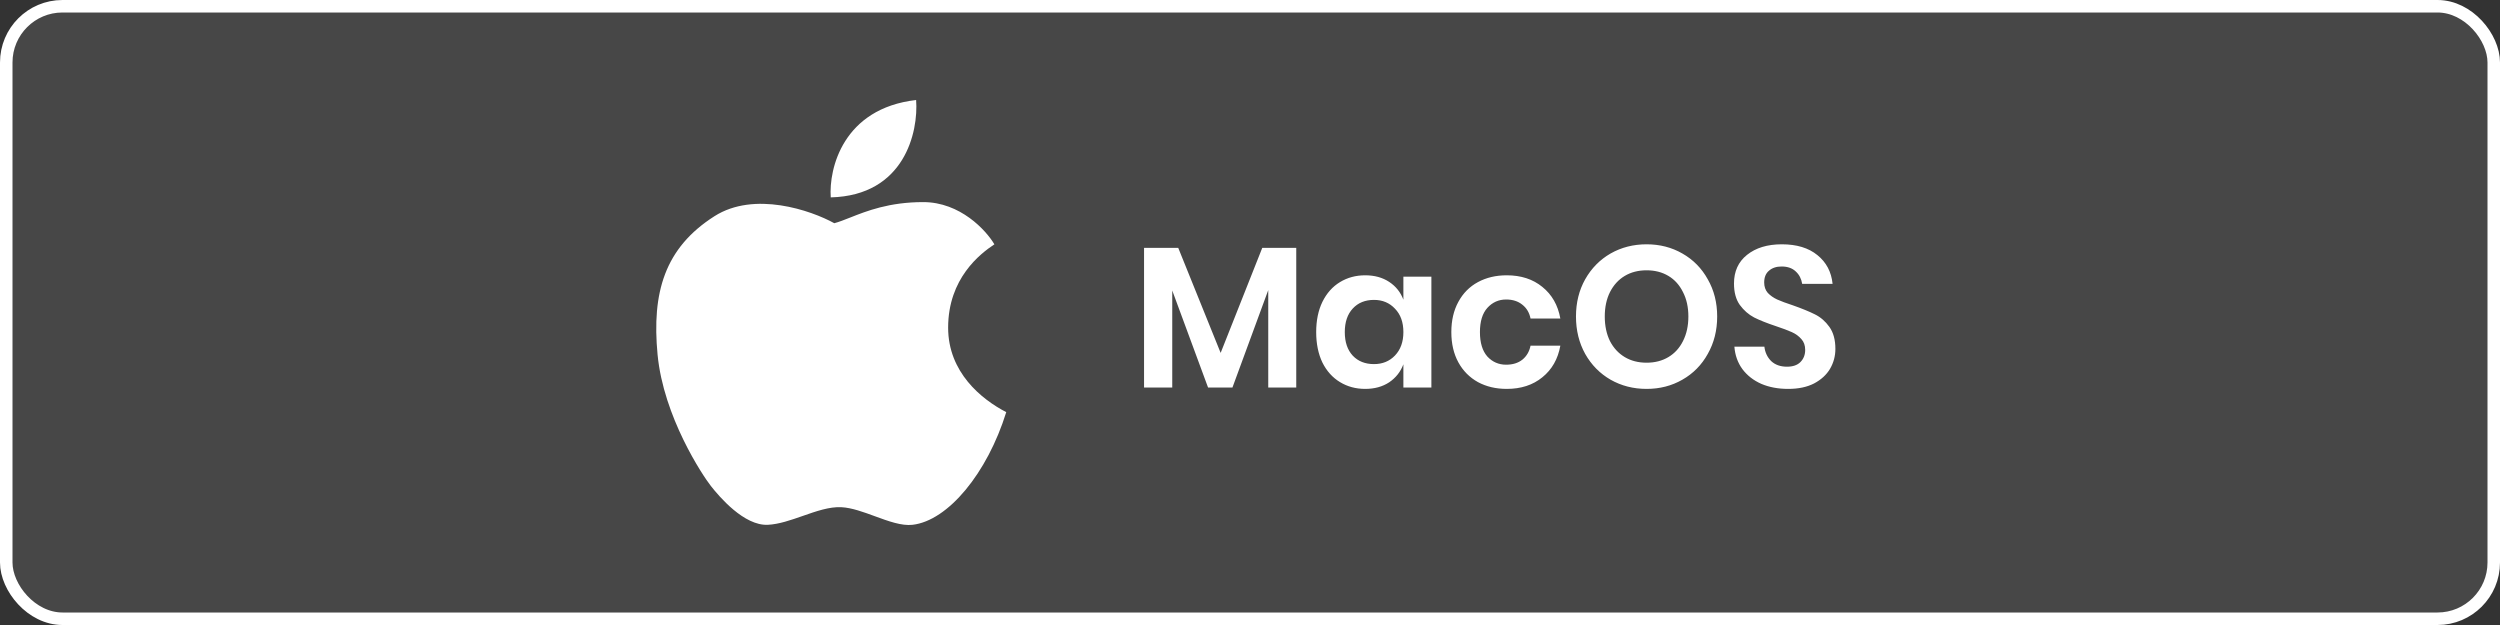 <?xml version="1.0" encoding="UTF-8"?>
<svg xmlns="http://www.w3.org/2000/svg" width="200" height="50" viewBox="0 0 200 50" fill="none">
  <rect x="0" y="0" width="200" height="50" fill="#333333" stroke="none"/>
  <rect x="0.5" y="0.5" width="199" height="49" rx="4.5" fill="white" fill-opacity="0.1"></rect>
  <rect x="0.5" y="0.5" width="199" height="49" rx="4.5" stroke="white"></rect>
  <path fill-rule="evenodd" clip-rule="evenodd" d="M66.459 15.791C66.301 13.476 67.446 8.676 73.29 8C73.48 10.534 72.379 15.641 66.459 15.791ZM66.743 17.857C64.877 16.825 60.348 15.266 57.16 17.294C53.175 19.829 52.132 23.396 52.606 28.372C53.081 33.347 56.212 38.041 56.876 38.886C57.54 39.731 59.532 42.078 61.43 41.984C62.322 41.94 63.277 41.605 64.226 41.273C65.295 40.898 66.357 40.526 67.312 40.576C68.142 40.619 69.073 40.961 69.993 41.299C71.071 41.695 72.135 42.085 73.005 41.984C75.851 41.653 78.982 37.853 80.5 32.972C78.508 31.939 75.851 29.78 75.851 26.213C75.851 22.27 78.413 20.298 79.551 19.547C78.887 18.421 76.819 16.168 73.859 16.168C71.135 16.168 69.336 16.88 68.009 17.406C67.533 17.594 67.118 17.758 66.743 17.857Z" fill="white"></path>
  <path d="M103.7 19.832V31H101.46V23.208L98.596 31H96.644L93.78 23.24V31H91.524V19.832H94.26L97.652 28.232L100.98 19.832H103.7ZM109.215 22.024C109.961 22.024 110.601 22.2 111.135 22.552C111.668 22.904 112.047 23.379 112.271 23.976V22.136H114.511V31H112.271V29.144C112.047 29.741 111.668 30.221 111.135 30.584C110.601 30.936 109.961 31.112 109.215 31.112C108.468 31.112 107.796 30.931 107.199 30.568C106.601 30.205 106.132 29.683 105.791 29C105.46 28.307 105.295 27.496 105.295 26.568C105.295 25.64 105.46 24.835 105.791 24.152C106.132 23.459 106.601 22.931 107.199 22.568C107.796 22.205 108.468 22.024 109.215 22.024ZM109.919 23.992C109.215 23.992 108.649 24.221 108.223 24.68C107.796 25.139 107.583 25.768 107.583 26.568C107.583 27.368 107.796 27.997 108.223 28.456C108.649 28.904 109.215 29.128 109.919 29.128C110.601 29.128 111.161 28.899 111.599 28.44C112.047 27.971 112.271 27.347 112.271 26.568C112.271 25.779 112.047 25.155 111.599 24.696C111.161 24.227 110.601 23.992 109.919 23.992ZM120.539 22.024C121.681 22.024 122.63 22.333 123.387 22.952C124.155 23.571 124.635 24.413 124.827 25.48H122.443C122.347 25.011 122.129 24.643 121.787 24.376C121.446 24.099 121.014 23.96 120.491 23.96C119.894 23.96 119.393 24.184 118.987 24.632C118.593 25.069 118.395 25.715 118.395 26.568C118.395 27.421 118.593 28.072 118.987 28.52C119.393 28.957 119.894 29.176 120.491 29.176C121.014 29.176 121.446 29.043 121.787 28.776C122.129 28.499 122.347 28.125 122.443 27.656H124.827C124.635 28.723 124.155 29.565 123.387 30.184C122.63 30.803 121.681 31.112 120.539 31.112C119.675 31.112 118.907 30.931 118.235 30.568C117.563 30.195 117.041 29.667 116.667 28.984C116.294 28.301 116.107 27.496 116.107 26.568C116.107 25.64 116.294 24.835 116.667 24.152C117.041 23.459 117.563 22.931 118.235 22.568C118.907 22.205 119.675 22.024 120.539 22.024ZM131.726 19.544C132.782 19.544 133.737 19.789 134.59 20.28C135.454 20.771 136.132 21.459 136.622 22.344C137.124 23.219 137.374 24.211 137.374 25.32C137.374 26.429 137.124 27.427 136.622 28.312C136.132 29.197 135.454 29.885 134.59 30.376C133.737 30.867 132.782 31.112 131.726 31.112C130.67 31.112 129.71 30.867 128.846 30.376C127.993 29.885 127.316 29.197 126.814 28.312C126.324 27.427 126.078 26.429 126.078 25.32C126.078 24.211 126.324 23.219 126.814 22.344C127.316 21.459 127.993 20.771 128.846 20.28C129.71 19.789 130.67 19.544 131.726 19.544ZM131.726 21.624C131.065 21.624 130.484 21.773 129.982 22.072C129.481 22.371 129.086 22.803 128.798 23.368C128.521 23.923 128.382 24.573 128.382 25.32C128.382 26.067 128.521 26.723 128.798 27.288C129.086 27.843 129.481 28.269 129.982 28.568C130.484 28.867 131.065 29.016 131.726 29.016C132.388 29.016 132.969 28.867 133.47 28.568C133.972 28.269 134.361 27.843 134.638 27.288C134.926 26.723 135.07 26.067 135.07 25.32C135.07 24.573 134.926 23.923 134.638 23.368C134.361 22.803 133.972 22.371 133.47 22.072C132.969 21.773 132.388 21.624 131.726 21.624ZM146.831 27.912C146.831 28.488 146.687 29.021 146.399 29.512C146.111 29.992 145.684 30.381 145.119 30.68C144.554 30.968 143.866 31.112 143.055 31.112C142.255 31.112 141.54 30.979 140.911 30.712C140.282 30.435 139.775 30.04 139.391 29.528C139.018 29.016 138.804 28.419 138.751 27.736H141.151C141.204 28.195 141.386 28.579 141.695 28.888C142.015 29.187 142.436 29.336 142.959 29.336C143.428 29.336 143.786 29.213 144.031 28.968C144.287 28.712 144.415 28.387 144.415 27.992C144.415 27.64 144.314 27.352 144.111 27.128C143.908 26.893 143.652 26.707 143.343 26.568C143.034 26.429 142.607 26.269 142.063 26.088C141.359 25.853 140.783 25.624 140.335 25.4C139.887 25.165 139.503 24.829 139.183 24.392C138.874 23.955 138.719 23.384 138.719 22.68C138.719 21.709 139.066 20.947 139.759 20.392C140.463 19.827 141.391 19.544 142.543 19.544C143.738 19.544 144.687 19.832 145.391 20.408C146.106 20.984 146.511 21.752 146.607 22.712H144.175C144.111 22.307 143.94 21.976 143.663 21.72C143.386 21.453 143.007 21.32 142.527 21.32C142.111 21.32 141.775 21.432 141.519 21.656C141.263 21.869 141.135 22.184 141.135 22.6C141.135 22.931 141.231 23.208 141.423 23.432C141.626 23.645 141.876 23.821 142.175 23.96C142.484 24.099 142.9 24.253 143.423 24.424C144.148 24.68 144.735 24.92 145.183 25.144C145.642 25.368 146.031 25.704 146.351 26.152C146.671 26.6 146.831 27.187 146.831 27.912Z" fill="white"></path>
</svg>

